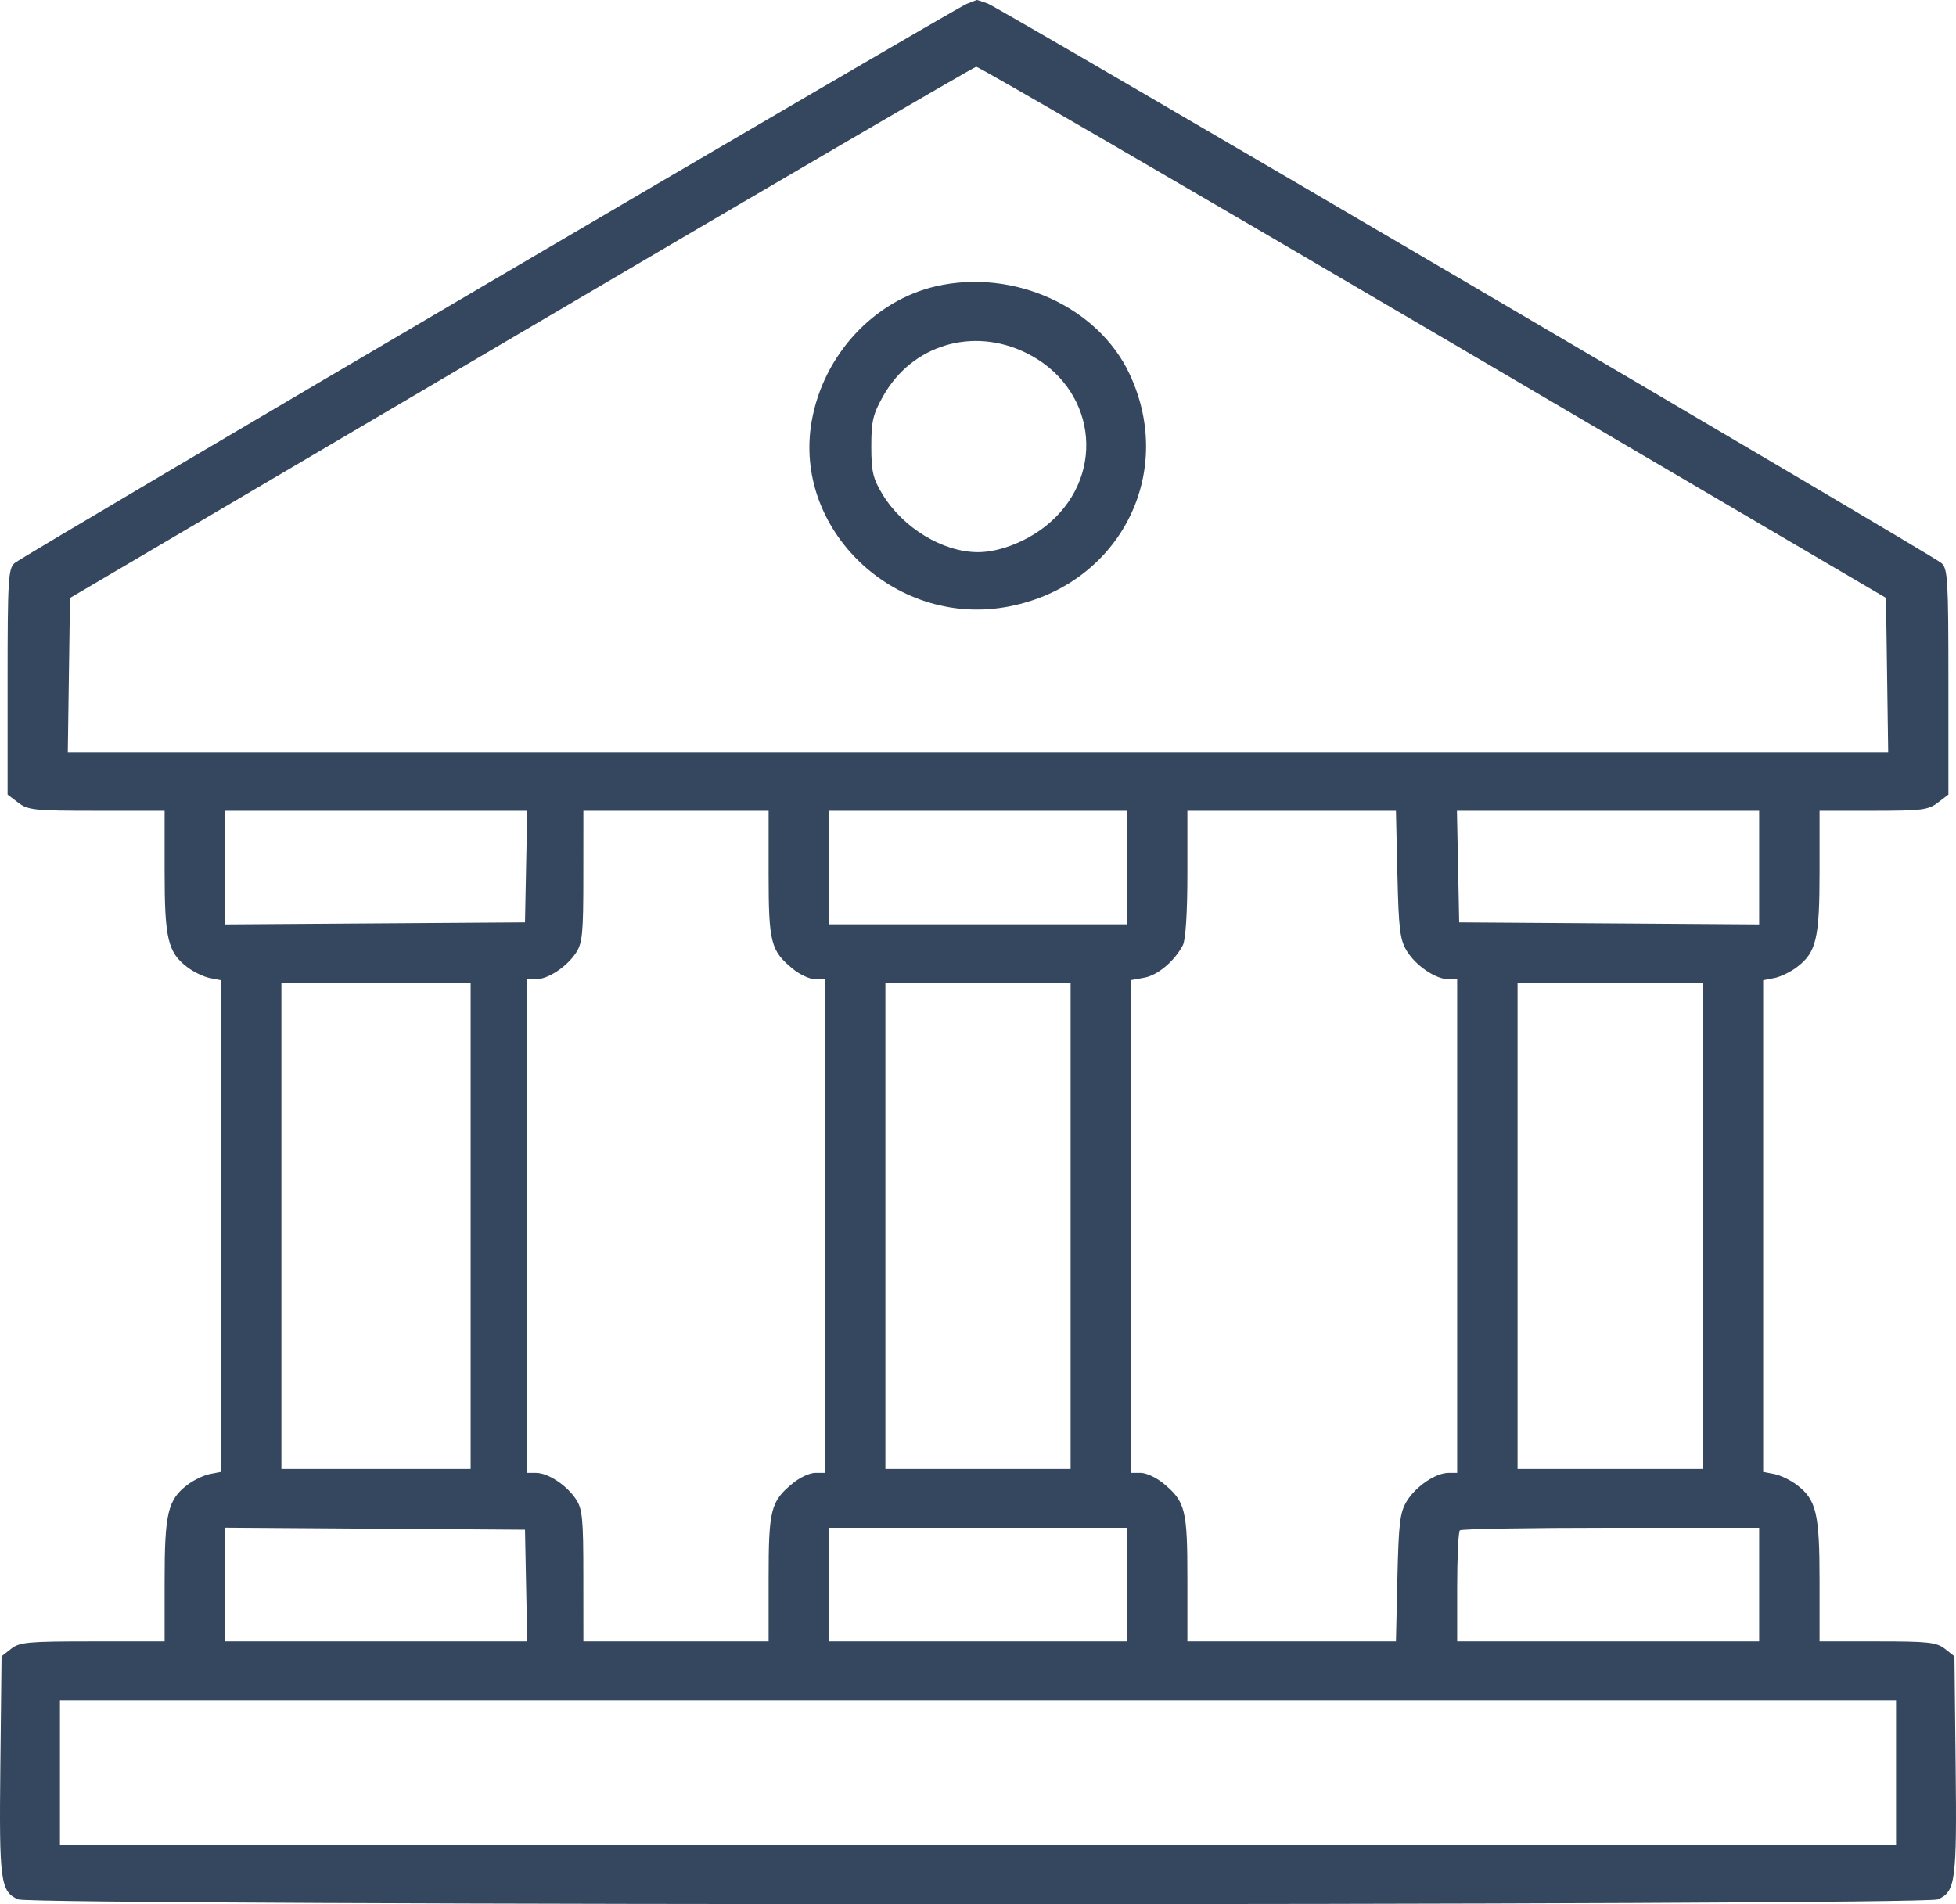 <svg width="76" height="74" viewBox="0 0 76 74" fill="none" xmlns="http://www.w3.org/2000/svg">
<path fill-rule="evenodd" clip-rule="evenodd" d="M37.56 0.151C37.081 0.338 0.921 21.579 0.569 21.881C0.32 22.094 0.295 22.514 0.295 26.496V30.877L0.707 31.192C1.087 31.483 1.325 31.508 3.758 31.508H6.396V33.873C6.396 36.478 6.521 37.008 7.273 37.583C7.518 37.77 7.913 37.962 8.152 38.008L8.587 38.093V47.647V57.201L8.152 57.285C7.913 57.332 7.518 57.523 7.273 57.711C6.521 58.286 6.396 58.815 6.396 61.421V63.786H3.598C1.076 63.786 0.762 63.815 0.43 64.077L0.06 64.368L0.014 68.596C-0.036 73.115 0.017 73.511 0.704 73.815C1.259 74.062 74.741 74.062 75.296 73.815C75.983 73.511 76.036 73.115 75.986 68.596L75.94 64.368L75.57 64.077C75.245 63.821 74.933 63.786 72.95 63.786H70.699V61.421C70.699 58.815 70.574 58.286 69.822 57.711C69.577 57.523 69.182 57.332 68.943 57.285L68.508 57.201V47.647V38.093L68.943 38.008C69.182 37.962 69.577 37.77 69.822 37.583C70.574 37.008 70.699 36.478 70.699 33.873V31.508H72.79C74.668 31.508 74.923 31.476 75.293 31.192L75.705 30.877V26.496C75.705 22.515 75.68 22.094 75.431 21.879C75.048 21.549 38.861 0.317 38.376 0.137C38.158 0.057 37.967 -0.005 37.951 0C37.935 0.006 37.759 0.074 37.56 0.151ZM55.689 12.907L73.28 23.235L73.323 26.229L73.365 29.224H38H2.635L2.677 26.231L2.72 23.238L20.243 12.925C29.88 7.252 37.84 2.604 37.931 2.595C38.023 2.586 46.014 7.227 55.689 12.907ZM36.376 11.123C33.949 11.677 31.99 13.801 31.538 16.367C30.801 20.553 34.719 24.33 39.038 23.598C43.409 22.857 45.747 18.485 43.886 14.529C42.658 11.918 39.387 10.435 36.376 11.123ZM39.855 13.707C42.547 15.016 43.022 18.358 40.792 20.309C40.007 20.996 38.883 21.459 38 21.459C36.633 21.459 35.076 20.512 34.283 19.2C33.918 18.596 33.854 18.319 33.854 17.348C33.854 16.365 33.919 16.091 34.323 15.378C35.441 13.406 37.781 12.699 39.855 13.707ZM20.442 33.677L20.399 35.847L14.571 35.887L8.743 35.927V33.717V31.508H14.614H20.486L20.442 33.677ZM29.864 33.952C29.864 36.636 29.944 36.947 30.81 37.656C31.077 37.875 31.467 38.055 31.676 38.055H32.055V47.647V57.239H31.676C31.467 57.239 31.077 57.419 30.81 57.638C29.944 58.347 29.864 58.657 29.864 61.342V63.786H26.266H22.668L22.666 61.236C22.666 58.994 22.63 58.633 22.371 58.25C22.003 57.707 21.292 57.241 20.829 57.24L20.477 57.239V47.647V38.055L20.829 38.054C21.292 38.053 22.003 37.587 22.371 37.044C22.63 36.661 22.666 36.3 22.666 34.058L22.668 31.508H26.266H29.864V33.952ZM43.789 33.715V35.923H38H32.211V33.715V31.508H38H43.789V33.715ZM54.296 33.982C54.345 36.12 54.395 36.525 54.664 36.961C55.017 37.534 55.788 38.055 56.284 38.055H56.618V47.647V57.239H56.284C55.788 57.239 55.017 57.76 54.664 58.332C54.395 58.769 54.345 59.174 54.296 61.312L54.239 63.786H50.187H46.136V61.342C46.136 58.657 46.056 58.347 45.19 57.638C44.923 57.419 44.533 57.239 44.324 57.239H43.945V47.664V38.089L44.465 37.994C44.987 37.898 45.632 37.355 45.96 36.733C46.068 36.527 46.136 35.463 46.136 33.954V31.508H50.187H54.239L54.296 33.982ZM68.352 33.717V35.927L62.524 35.887L56.696 35.847L56.653 33.677L56.609 31.508H62.481H68.352V33.717ZM18.287 47.647V57.087H14.61H10.934V47.647V38.207H14.61H18.287V47.647ZM41.598 47.647V57.087H38H34.402V47.647V38.207H38H41.598V47.647ZM66.162 47.647V57.087H62.563H58.965V47.647V38.207H62.563H66.162V47.647ZM20.442 61.617L20.486 63.786H14.614H8.743V61.577V59.367L14.571 59.407L20.399 59.447L20.442 61.617ZM43.789 61.578V63.786H38H32.211V61.578V59.371H38H43.789V61.578ZM68.352 61.578V63.786H62.485H56.618V61.68C56.618 60.521 56.665 59.528 56.722 59.472C56.779 59.416 59.42 59.371 62.589 59.371H68.352V61.578ZM73.671 68.887V71.703H38H2.329V68.887V66.07H38H73.671V68.887Z" fill="#35475E"/>
</svg>
